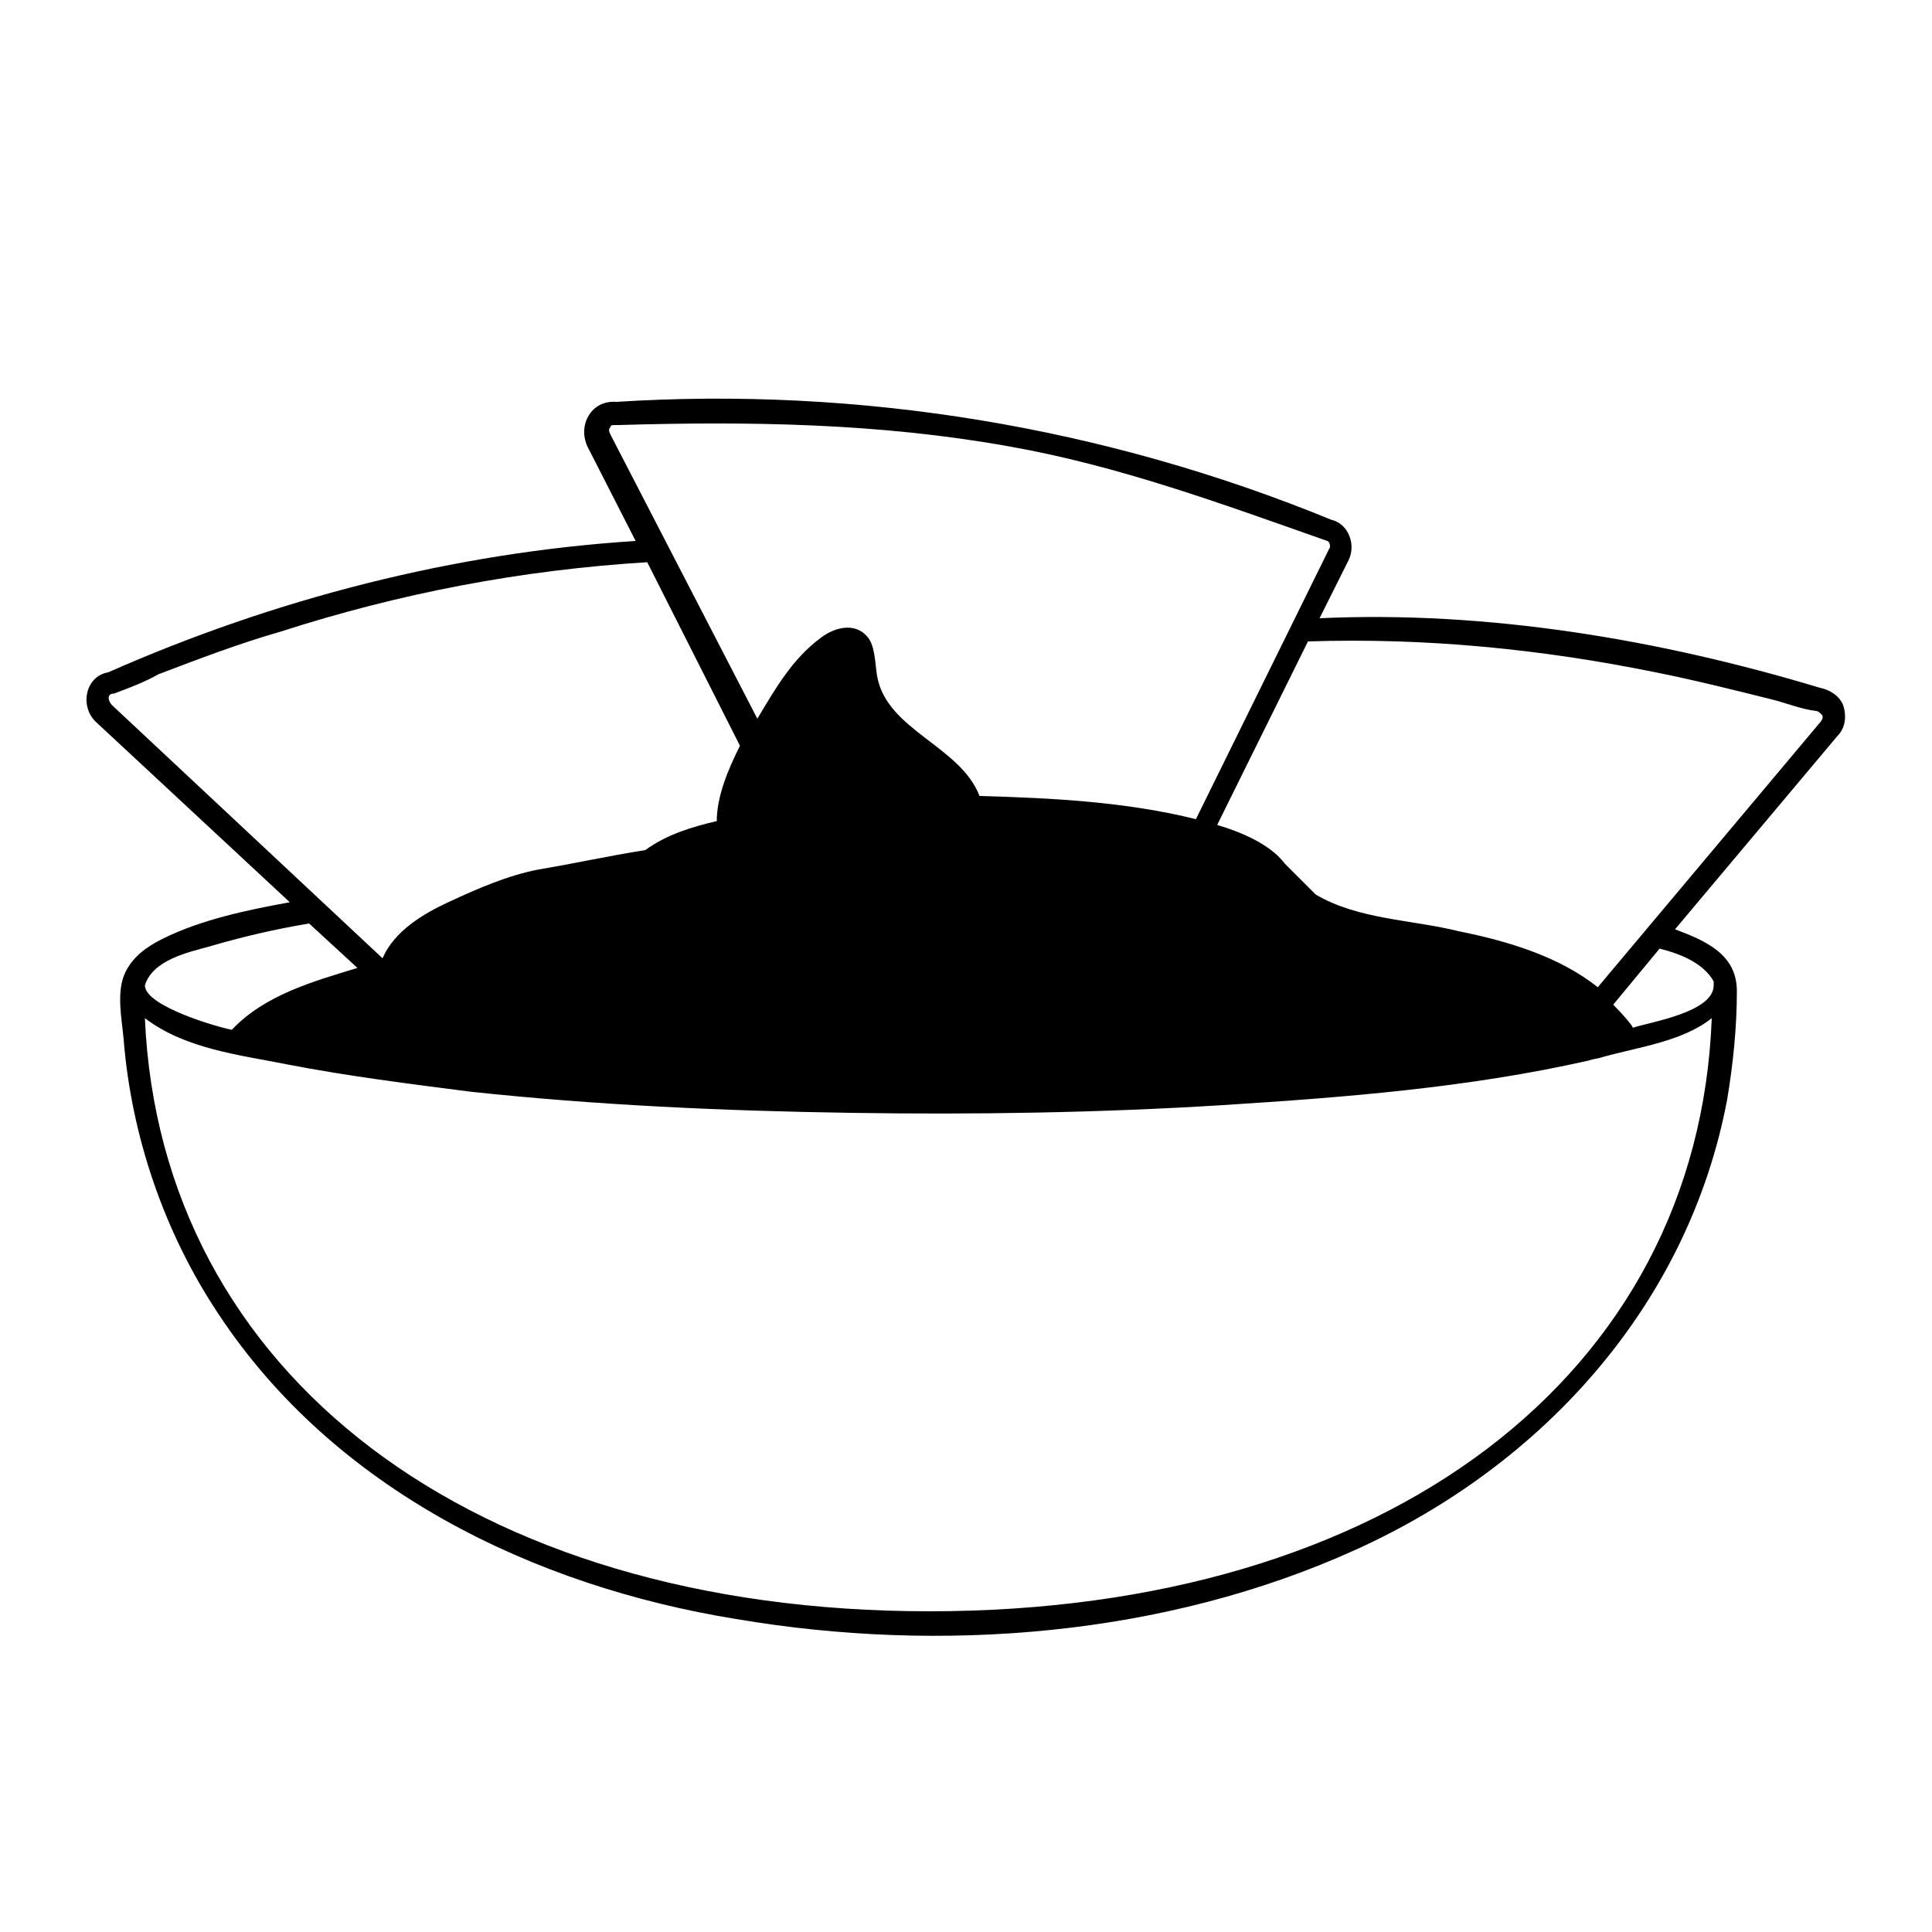 <svg xmlns="http://www.w3.org/2000/svg" xmlns:xlink="http://www.w3.org/1999/xlink" version="1.1" id="Layer_1" x="0px" y="0px" viewBox="0 0 100 100" enable-background="new 0 0 100 100" xml:space="preserve" height="100px" width="100px">
<path d="M95.4,36.5c-0.2-0.5-0.7-0.8-1.2-0.9c-8.3-2.5-17.2-4-25.9-3.6l1.5-3c0.4-0.8,0-1.9-0.9-2.1c-11.7-4.8-24.4-6.9-37-6.1  c-1.3-0.1-2,1.2-1.5,2.3l2.5,4.9c-9.4,0.6-18.7,3-27.3,6.8C4.4,35,4.1,36.6,5,37.4l10,9.3c-2.2,0.4-4.6,0.9-6.6,1.9  c-0.8,0.4-1.5,0.9-1.9,1.7c-0.5,1-0.2,2.4-0.1,3.5c0.4,5,2.1,10,4.9,14.2c6,9.1,16.3,14.1,26.8,15.8c10.6,1.8,22.2,0.9,32.1-3.6  c9.7-4.4,17.2-12.7,19.2-23.3c0.3-1.8,0.5-3.7,0.5-5.6c0-1.9-1.6-2.6-3.2-3.2l8.4-10C95.5,37.7,95.6,37.1,95.4,36.5  C95.2,36,95.6,37.1,95.4,36.5z M31.6,22.5c-0.1-0.2-0.1-0.3,0-0.4c0-0.1,0.1-0.1,0.3-0.1h0l0.1,0c6.8-0.2,13.5-0.1,20.2,1.1  c5.7,1,11.1,3,16.5,4.9c0.1,0,0.2,0.3,0.1,0.4l-6.9,14c-3.6-0.9-7.5-1.1-11.2-1.2c-1-2.6-4.8-3.4-5.3-6.2c-0.1-0.6-0.1-1.4-0.4-1.9  c-0.6-0.9-1.7-0.7-2.5-0.1c-1.5,1.1-2.4,2.7-3.3,4.2L31.6,22.5z M5.8,36.5c-0.2-0.2-0.3-0.6,0.1-0.6c0.8-0.3,1.6-0.6,2.3-1  c2.1-0.8,4.2-1.6,6.3-2.2c6.2-2,12.5-3.2,19-3.6l4.8,9.5c-0.6,1.2-1.2,2.6-1.2,3.9c-1.3,0.3-2.6,0.7-3.7,1.5c-1.9,0.3-3.7,0.7-5.5,1  c-1.6,0.3-3.2,1-4.7,1.7c-1.3,0.6-2.8,1.5-3.4,2.9L5.8,36.5z M7.5,51c0.4-1.3,2.2-1.7,3.3-2c1.7-0.5,3.4-0.9,5.2-1.2l2.5,2.3  c-2.3,0.7-4.8,1.4-6.5,3.2C11.4,53.2,7.5,52.1,7.5,51C7.5,51,7.5,51,7.5,51C7.8,50.1,7.5,51,7.5,51z M48.1,83.4  c-23.7,0-39.8-12.3-40.6-30.7c2.1,1.6,4.9,1.9,7.4,2.4c3.1,0.6,6.3,1,9.4,1.4c6.5,0.7,13.1,1,19.7,1.1c6.4,0.1,12.9,0,19.3-0.4  c6.3-0.4,12.7-0.9,18.9-2.3c0.3-0.1,0.5-0.1,0.8-0.2l0,0c1.8-0.5,4.1-0.8,5.6-2C87.9,71.2,71.8,83.4,48.1,83.4z M88.7,50.8l0,0.2  c0,1.4-3.3,1.9-4.2,2.2c0.1,0-0.5-0.7-1-1.2l2.4-2.9C87.1,49.4,88.2,49.9,88.7,50.8z M94.2,37.4L82.7,51.1c-2-1.6-4.7-2.4-7.2-2.9  c-2.4-0.6-5.2-0.6-7.4-1.9c0,0-1.6-1.6-1.6-1.6c-0.6-0.8-1.8-1.5-3.5-2l4.7-9.5c6.1-0.2,12.1,0.4,18,1.6c2,0.4,4,0.9,6,1.4  c0.8,0.2,1.5,0.5,2.3,0.6c0.1,0,0.2,0.1,0.3,0.2C94.4,37.1,94.3,37.3,94.2,37.4z"/>
</svg>